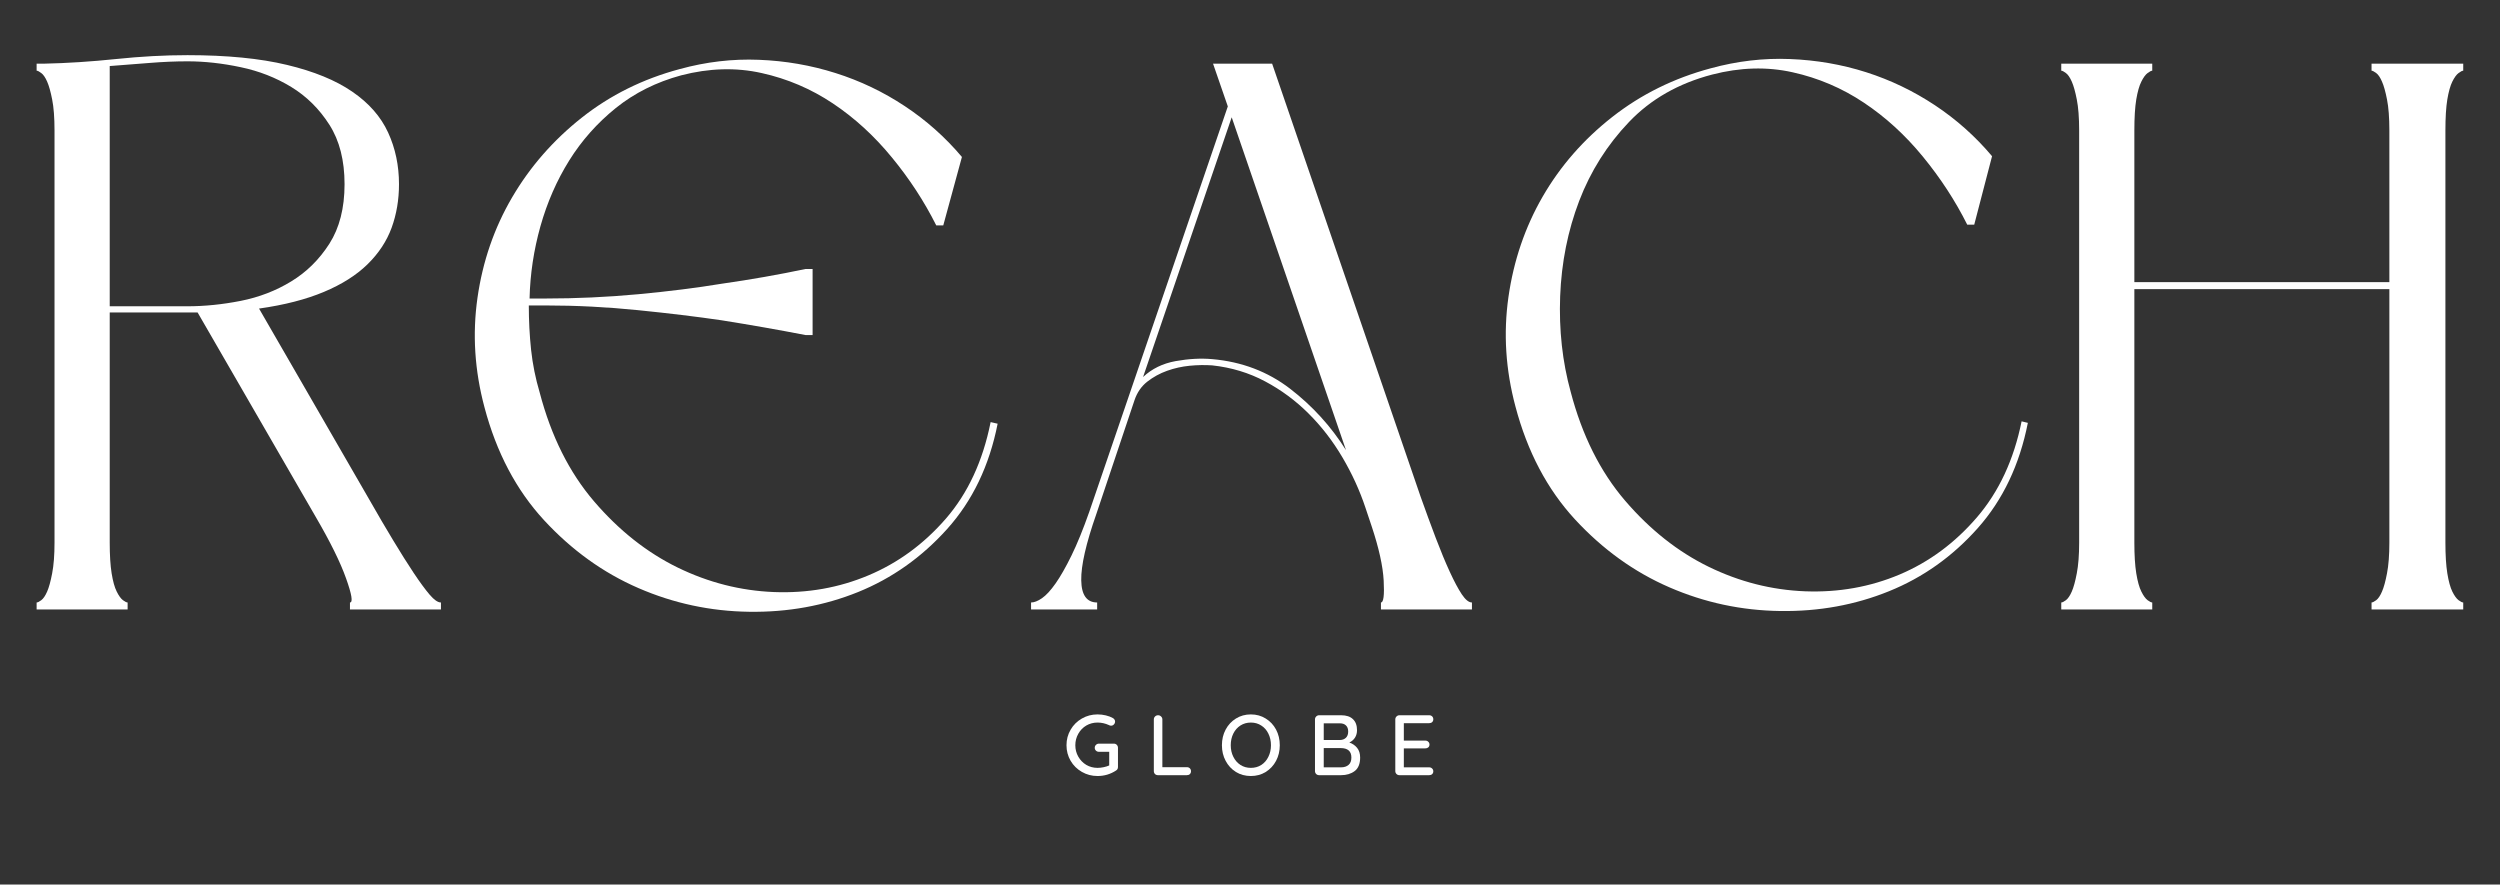 <svg xmlns="http://www.w3.org/2000/svg" xmlns:xlink="http://www.w3.org/1999/xlink" width="684" viewBox="0 0 513 181.5" height="242" preserveAspectRatio="xMidYMid meet"><rect x="0" y="0" width="513" height="181.5" fill="#333333" stroke="none"/><defs><g></g></defs><g fill="#ffffff" fill-opacity="1"><g transform="translate(2.734, 125.068)"><g><path d="M 73.078 -22.5 C 74.773 -19.52 76.395 -16.754 77.938 -14.203 C 79.477 -11.648 80.883 -9.414 82.156 -7.5 C 83.438 -5.582 84.531 -4.094 85.438 -3.031 C 86.344 -1.969 87.113 -1.438 87.75 -1.438 L 87.75 0 L 69.078 0 L 69.078 -1.438 C 69.723 -1.438 69.457 -3.082 68.281 -6.375 C 67.113 -9.676 65.039 -13.879 62.062 -18.984 L 37.812 -60.953 L 19.781 -60.953 L 19.781 -13.719 C 19.781 -11.164 19.91 -9.066 20.172 -7.422 C 20.441 -5.773 20.789 -4.523 21.219 -3.672 C 21.645 -2.816 22.07 -2.227 22.5 -1.906 C 22.926 -1.594 23.242 -1.438 23.453 -1.438 L 23.453 0 L 4.781 0 L 4.781 -1.438 C 5 -1.438 5.316 -1.594 5.734 -1.906 C 6.16 -2.227 6.562 -2.816 6.938 -3.672 C 7.312 -4.523 7.656 -5.773 7.969 -7.422 C 8.289 -9.066 8.453 -11.164 8.453 -13.719 L 8.453 -98.281 C 8.453 -100.938 8.289 -103.062 7.969 -104.656 C 7.656 -106.258 7.312 -107.484 6.938 -108.328 C 6.562 -109.18 6.16 -109.766 5.734 -110.078 C 5.316 -110.398 5 -110.562 4.781 -110.562 L 4.781 -112 L 6.219 -112 C 11.008 -112.102 15.957 -112.422 21.062 -112.953 C 26.164 -113.484 31.055 -113.75 35.734 -113.75 C 43.816 -113.75 50.625 -113.082 56.156 -111.75 C 61.688 -110.426 66.156 -108.594 69.562 -106.25 C 72.969 -103.914 75.414 -101.125 76.906 -97.875 C 78.395 -94.633 79.141 -91.098 79.141 -87.266 C 79.141 -84.078 78.633 -81.098 77.625 -78.328 C 76.613 -75.566 74.961 -73.066 72.672 -70.828 C 70.391 -68.598 67.41 -66.711 63.734 -65.172 C 60.066 -63.629 55.629 -62.488 50.422 -61.75 Z M 19.781 -111.516 L 19.781 -62.219 L 35.734 -62.219 C 39.242 -62.219 42.883 -62.586 46.656 -63.328 C 50.438 -64.078 53.895 -65.41 57.031 -67.328 C 60.176 -69.242 62.785 -71.82 64.859 -75.062 C 66.93 -78.312 67.969 -82.379 67.969 -87.266 C 67.969 -92.16 66.93 -96.227 64.859 -99.469 C 62.785 -102.719 60.176 -105.301 57.031 -107.219 C 53.895 -109.133 50.438 -110.488 46.656 -111.281 C 42.883 -112.082 39.242 -112.484 35.734 -112.484 C 33.285 -112.484 30.707 -112.375 28 -112.156 C 25.289 -111.945 22.551 -111.734 19.781 -111.516 Z M 19.781 -111.516 "></path></g></g></g><g fill="#ffffff" fill-opacity="1"><g transform="translate(92.558, 125.068)"><g><path d="M 6.859 -41.484 C 4.836 -49.035 4.359 -56.531 5.422 -63.969 C 6.484 -71.414 8.848 -78.273 12.516 -84.547 C 16.191 -90.828 20.953 -96.281 26.797 -100.906 C 32.648 -105.539 39.352 -108.867 46.906 -110.891 C 52.332 -112.379 57.754 -113.016 63.172 -112.797 C 68.598 -112.586 73.836 -111.68 78.891 -110.078 C 83.941 -108.484 88.676 -106.223 93.094 -103.297 C 97.508 -100.379 101.422 -96.898 104.828 -92.859 L 101 -78.812 L 99.562 -78.812 C 97.113 -83.707 94.078 -88.359 90.453 -92.766 C 86.836 -97.18 82.797 -100.879 78.328 -103.859 C 73.867 -106.836 69.004 -108.91 63.734 -110.078 C 58.473 -111.254 52.969 -111.098 47.219 -109.609 C 42.113 -108.223 37.645 -105.988 33.812 -102.906 C 29.988 -99.82 26.801 -96.234 24.25 -92.141 C 21.695 -88.047 19.727 -83.551 18.344 -78.656 C 16.969 -73.758 16.223 -68.812 16.109 -63.812 L 19.312 -63.812 C 25.688 -63.812 32.035 -64.102 38.359 -64.688 C 44.691 -65.281 50.41 -66 55.516 -66.844 C 61.473 -67.695 67.219 -68.707 72.75 -69.875 L 74.188 -69.875 L 74.188 -56.312 L 72.75 -56.312 C 67.219 -57.383 61.473 -58.395 55.516 -59.344 C 50.41 -60.094 44.691 -60.785 38.359 -61.422 C 32.035 -62.066 25.688 -62.391 19.312 -62.391 L 15.953 -62.391 C 15.953 -59.297 16.109 -56.258 16.422 -53.281 C 16.742 -50.312 17.332 -47.391 18.188 -44.516 C 20.531 -35.578 24.254 -28.129 29.359 -22.172 C 34.461 -16.223 40.176 -11.703 46.5 -8.609 C 52.832 -5.523 59.426 -3.848 66.281 -3.578 C 73.145 -3.316 79.609 -4.461 85.672 -7.016 C 91.734 -9.566 97.023 -13.445 101.547 -18.656 C 106.066 -23.875 109.125 -30.473 110.719 -38.453 L 112.156 -38.125 C 110.457 -29.508 107 -22.301 101.781 -16.5 C 96.57 -10.707 90.484 -6.398 83.516 -3.578 C 76.555 -0.766 69.113 0.582 61.188 0.469 C 53.258 0.363 45.68 -1.254 38.453 -4.391 C 31.223 -7.523 24.758 -12.176 19.062 -18.344 C 13.375 -24.52 9.305 -32.234 6.859 -41.484 Z M 6.859 -41.484 "></path></g></g></g><g fill="#ffffff" fill-opacity="1"><g transform="translate(206.792, 125.068)"><g><path d="M 73.391 -20.906 C 72.223 -24.414 70.656 -27.844 68.688 -31.188 C 66.719 -34.539 64.398 -37.547 61.734 -40.203 C 59.078 -42.859 56.098 -45.062 52.797 -46.812 C 49.504 -48.57 45.891 -49.664 41.953 -50.094 C 40.473 -50.195 38.93 -50.172 37.328 -50.016 C 35.734 -49.859 34.191 -49.516 32.703 -48.984 C 31.211 -48.453 29.852 -47.707 28.625 -46.75 C 27.406 -45.789 26.531 -44.516 26 -42.922 L 18.188 -19.625 C 16.062 -13.562 15.023 -9.016 15.078 -5.984 C 15.129 -2.953 16.219 -1.438 18.344 -1.438 L 18.344 0 L 4.781 0 L 4.781 -1.438 C 5.426 -1.438 6.172 -1.727 7.016 -2.312 C 7.867 -2.895 8.801 -3.906 9.812 -5.344 C 10.82 -6.781 11.91 -8.691 13.078 -11.078 C 14.254 -13.473 15.477 -16.484 16.75 -20.109 L 45.156 -103.234 L 42.125 -112 L 54.25 -112 L 84.719 -23.141 C 85.781 -20.16 86.816 -17.336 87.828 -14.672 C 88.836 -12.016 89.797 -9.703 90.703 -7.734 C 91.609 -5.766 92.43 -4.223 93.172 -3.109 C 93.922 -1.992 94.613 -1.438 95.25 -1.438 L 95.25 0 L 76.578 0 L 76.578 -1.438 C 77.109 -1.438 77.297 -2.926 77.141 -5.906 C 76.984 -8.883 76.16 -12.609 74.672 -17.078 Z M 27.766 -47.703 C 29.566 -49.398 31.797 -50.488 34.453 -50.969 C 37.117 -51.445 39.617 -51.582 41.953 -51.375 C 48.023 -50.844 53.348 -48.82 57.922 -45.312 C 62.492 -41.801 66.32 -37.598 69.406 -32.703 L 45.953 -101 Z M 27.766 -47.703 "></path></g></g></g><g fill="#ffffff" fill-opacity="1"><g transform="translate(304.114, 125.068)"><g><path d="M 6.859 -41.641 C 4.836 -49.191 4.359 -56.691 5.422 -64.141 C 6.484 -71.586 8.82 -78.445 12.438 -84.719 C 16.062 -90.988 20.82 -96.438 26.719 -101.062 C 32.625 -105.695 39.352 -109.023 46.906 -111.047 C 52.332 -112.535 57.754 -113.172 63.172 -112.953 C 68.598 -112.742 73.812 -111.844 78.812 -110.25 C 83.812 -108.656 88.52 -106.395 92.938 -103.469 C 97.352 -100.539 101.258 -97.055 104.656 -93.016 L 101 -78.969 L 99.562 -78.969 C 97.113 -83.863 94.078 -88.52 90.453 -92.938 C 86.836 -97.352 82.797 -101.047 78.328 -104.016 C 73.867 -106.992 69.004 -109.066 63.734 -110.234 C 58.473 -111.41 52.969 -111.254 47.219 -109.766 C 40.312 -107.961 34.625 -104.719 30.156 -100.031 C 25.688 -95.352 22.281 -89.957 19.938 -83.844 C 17.602 -77.727 16.301 -71.211 16.031 -64.297 C 15.77 -57.379 16.488 -50.836 18.188 -44.672 C 20.531 -35.734 24.254 -28.285 29.359 -22.328 C 34.461 -16.379 40.176 -11.859 46.5 -8.766 C 52.832 -5.68 59.426 -4.004 66.281 -3.734 C 73.145 -3.473 79.609 -4.617 85.672 -7.172 C 91.734 -9.734 97.023 -13.645 101.547 -18.906 C 106.066 -24.164 109.125 -30.734 110.719 -38.609 L 112 -38.297 C 110.301 -29.68 106.867 -22.473 101.703 -16.672 C 96.547 -10.879 90.484 -6.57 83.516 -3.75 C 76.555 -0.926 69.113 0.426 61.188 0.312 C 53.258 0.207 45.68 -1.41 38.453 -4.547 C 31.223 -7.68 24.758 -12.332 19.062 -18.5 C 13.375 -24.676 9.305 -32.391 6.859 -41.641 Z M 6.859 -41.641 "></path></g></g></g><g fill="#ffffff" fill-opacity="1"><g transform="translate(418.189, 125.068)"><g><path d="M 87.266 -110.562 C 87.055 -110.562 86.738 -110.398 86.312 -110.078 C 85.883 -109.766 85.457 -109.18 85.031 -108.328 C 84.613 -107.484 84.27 -106.258 84 -104.656 C 83.738 -103.062 83.609 -100.938 83.609 -98.281 L 83.609 -13.719 C 83.609 -11.164 83.738 -9.066 84 -7.422 C 84.27 -5.773 84.613 -4.523 85.031 -3.672 C 85.457 -2.816 85.883 -2.227 86.312 -1.906 C 86.738 -1.594 87.055 -1.438 87.266 -1.438 L 87.266 0 L 68.453 0 L 68.453 -1.438 C 68.66 -1.438 68.977 -1.594 69.406 -1.906 C 69.832 -2.227 70.227 -2.816 70.594 -3.672 C 70.969 -4.523 71.312 -5.773 71.625 -7.422 C 71.945 -9.066 72.109 -11.164 72.109 -13.719 L 72.109 -65.734 L 19.781 -65.734 L 19.781 -13.719 C 19.781 -11.164 19.91 -9.066 20.172 -7.422 C 20.441 -5.773 20.789 -4.523 21.219 -3.672 C 21.645 -2.816 22.07 -2.227 22.5 -1.906 C 22.926 -1.594 23.242 -1.438 23.453 -1.438 L 23.453 0 L 4.781 0 L 4.781 -1.438 C 5 -1.438 5.316 -1.594 5.734 -1.906 C 6.16 -2.227 6.562 -2.816 6.938 -3.672 C 7.312 -4.523 7.656 -5.773 7.969 -7.422 C 8.289 -9.066 8.453 -11.164 8.453 -13.719 L 8.453 -98.281 C 8.453 -100.938 8.289 -103.062 7.969 -104.656 C 7.656 -106.258 7.312 -107.484 6.938 -108.328 C 6.562 -109.18 6.16 -109.766 5.734 -110.078 C 5.316 -110.398 5 -110.562 4.781 -110.562 L 4.781 -112 L 23.453 -112 L 23.453 -110.562 C 23.242 -110.562 22.926 -110.398 22.5 -110.078 C 22.07 -109.766 21.645 -109.18 21.219 -108.328 C 20.789 -107.484 20.441 -106.258 20.172 -104.656 C 19.91 -103.062 19.781 -100.938 19.781 -98.281 L 19.781 -67.172 L 72.109 -67.172 L 72.109 -98.281 C 72.109 -100.938 71.945 -103.062 71.625 -104.656 C 71.312 -106.258 70.969 -107.484 70.594 -108.328 C 70.227 -109.18 69.832 -109.766 69.406 -110.078 C 68.977 -110.398 68.66 -110.562 68.453 -110.562 L 68.453 -112 L 87.266 -112 Z M 87.266 -110.562 "></path></g></g></g><g fill="#ffffff" fill-opacity="1"><g transform="translate(218.095, 159.066)"><g><path d="M 10.484 -6.469 C 10.723 -6.469 10.922 -6.383 11.078 -6.219 C 11.234 -6.051 11.312 -5.852 11.312 -5.625 L 11.312 -1.672 C 11.312 -1.348 11.172 -1.102 10.891 -0.938 C 10.348 -0.582 9.754 -0.305 9.109 -0.109 C 8.473 0.078 7.812 0.172 7.125 0.172 C 5.957 0.172 4.883 -0.109 3.906 -0.672 C 2.926 -1.234 2.156 -1.992 1.594 -2.953 C 1.031 -3.922 0.75 -4.984 0.75 -6.141 C 0.75 -7.305 1.031 -8.367 1.594 -9.328 C 2.156 -10.297 2.926 -11.062 3.906 -11.625 C 4.883 -12.188 5.957 -12.469 7.125 -12.469 C 7.719 -12.469 8.285 -12.398 8.828 -12.266 C 9.367 -12.141 9.859 -11.953 10.297 -11.703 C 10.43 -11.617 10.535 -11.516 10.609 -11.391 C 10.68 -11.273 10.719 -11.148 10.719 -11.016 C 10.719 -10.773 10.633 -10.57 10.469 -10.406 C 10.312 -10.238 10.125 -10.156 9.906 -10.156 C 9.727 -10.156 9.578 -10.195 9.453 -10.281 C 8.691 -10.625 7.914 -10.797 7.125 -10.797 C 6.281 -10.797 5.508 -10.594 4.812 -10.188 C 4.125 -9.781 3.578 -9.219 3.172 -8.5 C 2.766 -7.781 2.562 -6.992 2.562 -6.141 C 2.562 -5.285 2.766 -4.504 3.172 -3.797 C 3.578 -3.086 4.125 -2.523 4.812 -2.109 C 5.508 -1.703 6.281 -1.5 7.125 -1.5 C 7.531 -1.5 7.953 -1.547 8.391 -1.641 C 8.828 -1.734 9.203 -1.852 9.516 -2 L 9.516 -4.797 L 7.391 -4.797 C 7.16 -4.797 6.961 -4.875 6.797 -5.031 C 6.629 -5.188 6.547 -5.383 6.547 -5.625 C 6.547 -5.863 6.629 -6.062 6.797 -6.219 C 6.961 -6.383 7.16 -6.469 7.391 -6.469 Z M 10.484 -6.469 "></path></g></g></g><g fill="#ffffff" fill-opacity="1"><g transform="translate(235.314, 159.066)"><g><path d="M 8.234 -1.641 C 8.484 -1.641 8.688 -1.562 8.844 -1.406 C 9 -1.25 9.078 -1.051 9.078 -0.812 C 9.078 -0.57 9 -0.375 8.844 -0.219 C 8.688 -0.07 8.484 0 8.234 0 L 2.297 0 C 2.055 0 1.852 -0.078 1.688 -0.234 C 1.531 -0.398 1.453 -0.602 1.453 -0.844 L 1.453 -11.453 C 1.453 -11.68 1.535 -11.879 1.703 -12.047 C 1.867 -12.211 2.078 -12.297 2.328 -12.297 C 2.566 -12.297 2.77 -12.211 2.938 -12.047 C 3.113 -11.879 3.203 -11.68 3.203 -11.453 L 3.203 -1.641 Z M 8.234 -1.641 "></path></g></g></g><g fill="#ffffff" fill-opacity="1"><g transform="translate(249.988, 159.066)"><g><path d="M 12.625 -6.141 C 12.625 -4.961 12.367 -3.895 11.859 -2.938 C 11.348 -1.977 10.641 -1.219 9.734 -0.656 C 8.836 -0.102 7.82 0.172 6.688 0.172 C 5.551 0.172 4.531 -0.102 3.625 -0.656 C 2.727 -1.219 2.023 -1.977 1.516 -2.938 C 1.004 -3.895 0.75 -4.961 0.75 -6.141 C 0.75 -7.328 1.004 -8.398 1.516 -9.359 C 2.023 -10.316 2.727 -11.07 3.625 -11.625 C 4.531 -12.188 5.551 -12.469 6.688 -12.469 C 7.82 -12.469 8.836 -12.188 9.734 -11.625 C 10.641 -11.07 11.348 -10.316 11.859 -9.359 C 12.367 -8.398 12.625 -7.328 12.625 -6.141 Z M 10.812 -6.141 C 10.812 -7.023 10.633 -7.82 10.281 -8.531 C 9.938 -9.238 9.453 -9.789 8.828 -10.188 C 8.203 -10.594 7.488 -10.797 6.688 -10.797 C 5.895 -10.797 5.188 -10.598 4.562 -10.203 C 3.938 -9.805 3.445 -9.254 3.094 -8.547 C 2.738 -7.836 2.562 -7.035 2.562 -6.141 C 2.562 -5.266 2.738 -4.473 3.094 -3.766 C 3.445 -3.055 3.938 -2.5 4.562 -2.094 C 5.188 -1.695 5.895 -1.5 6.688 -1.5 C 7.488 -1.5 8.203 -1.695 8.828 -2.094 C 9.453 -2.5 9.938 -3.055 10.281 -3.766 C 10.633 -4.473 10.812 -5.266 10.812 -6.141 Z M 10.812 -6.141 "></path></g></g></g><g fill="#ffffff" fill-opacity="1"><g transform="translate(268.382, 159.066)"><g><path d="M 8.5 -6.703 C 9.145 -6.484 9.676 -6.117 10.094 -5.609 C 10.508 -5.098 10.719 -4.438 10.719 -3.625 C 10.719 -2.32 10.336 -1.391 9.578 -0.828 C 8.828 -0.273 7.906 0 6.812 0 L 2.297 0 C 2.066 0 1.867 -0.078 1.703 -0.234 C 1.535 -0.398 1.453 -0.602 1.453 -0.844 L 1.453 -11.453 C 1.453 -11.68 1.535 -11.879 1.703 -12.047 C 1.867 -12.211 2.066 -12.297 2.297 -12.297 L 6.812 -12.297 C 7.875 -12.297 8.68 -12.031 9.234 -11.5 C 9.797 -10.977 10.078 -10.219 10.078 -9.219 C 10.078 -8.656 9.941 -8.156 9.672 -7.719 C 9.398 -7.281 9.008 -6.941 8.5 -6.703 Z M 8.266 -8.953 C 8.266 -9.504 8.113 -9.922 7.812 -10.203 C 7.52 -10.492 7.102 -10.641 6.562 -10.641 L 3.25 -10.641 L 3.25 -7.219 L 6.609 -7.219 C 7.086 -7.227 7.484 -7.379 7.797 -7.672 C 8.109 -7.973 8.266 -8.398 8.266 -8.953 Z M 6.797 -1.609 C 7.441 -1.609 7.957 -1.773 8.344 -2.109 C 8.727 -2.441 8.922 -2.945 8.922 -3.625 C 8.922 -4.914 8.18 -5.562 6.703 -5.562 L 3.25 -5.562 L 3.25 -1.609 Z M 6.797 -1.609 "></path></g></g></g><g fill="#ffffff" fill-opacity="1"><g transform="translate(284.863, 159.066)"><g><path d="M 8.406 -1.609 C 8.656 -1.609 8.859 -1.523 9.016 -1.359 C 9.172 -1.203 9.25 -1.016 9.25 -0.797 C 9.25 -0.555 9.172 -0.363 9.016 -0.219 C 8.859 -0.07 8.656 0 8.406 0 L 2.297 0 C 2.066 0 1.867 -0.078 1.703 -0.234 C 1.535 -0.398 1.453 -0.602 1.453 -0.844 L 1.453 -11.453 C 1.453 -11.68 1.535 -11.879 1.703 -12.047 C 1.867 -12.211 2.066 -12.297 2.297 -12.297 L 8.406 -12.297 C 8.656 -12.297 8.859 -12.219 9.016 -12.062 C 9.172 -11.914 9.25 -11.719 9.25 -11.469 C 9.25 -11.227 9.172 -11.035 9.016 -10.891 C 8.859 -10.742 8.656 -10.672 8.406 -10.672 L 3.203 -10.672 L 3.203 -7.094 L 7.625 -7.094 C 7.863 -7.094 8.062 -7.016 8.219 -6.859 C 8.383 -6.711 8.469 -6.52 8.469 -6.281 C 8.469 -6.039 8.383 -5.848 8.219 -5.703 C 8.062 -5.566 7.863 -5.5 7.625 -5.5 L 3.203 -5.5 L 3.203 -1.609 Z M 8.406 -1.609 "></path></g></g></g></svg>